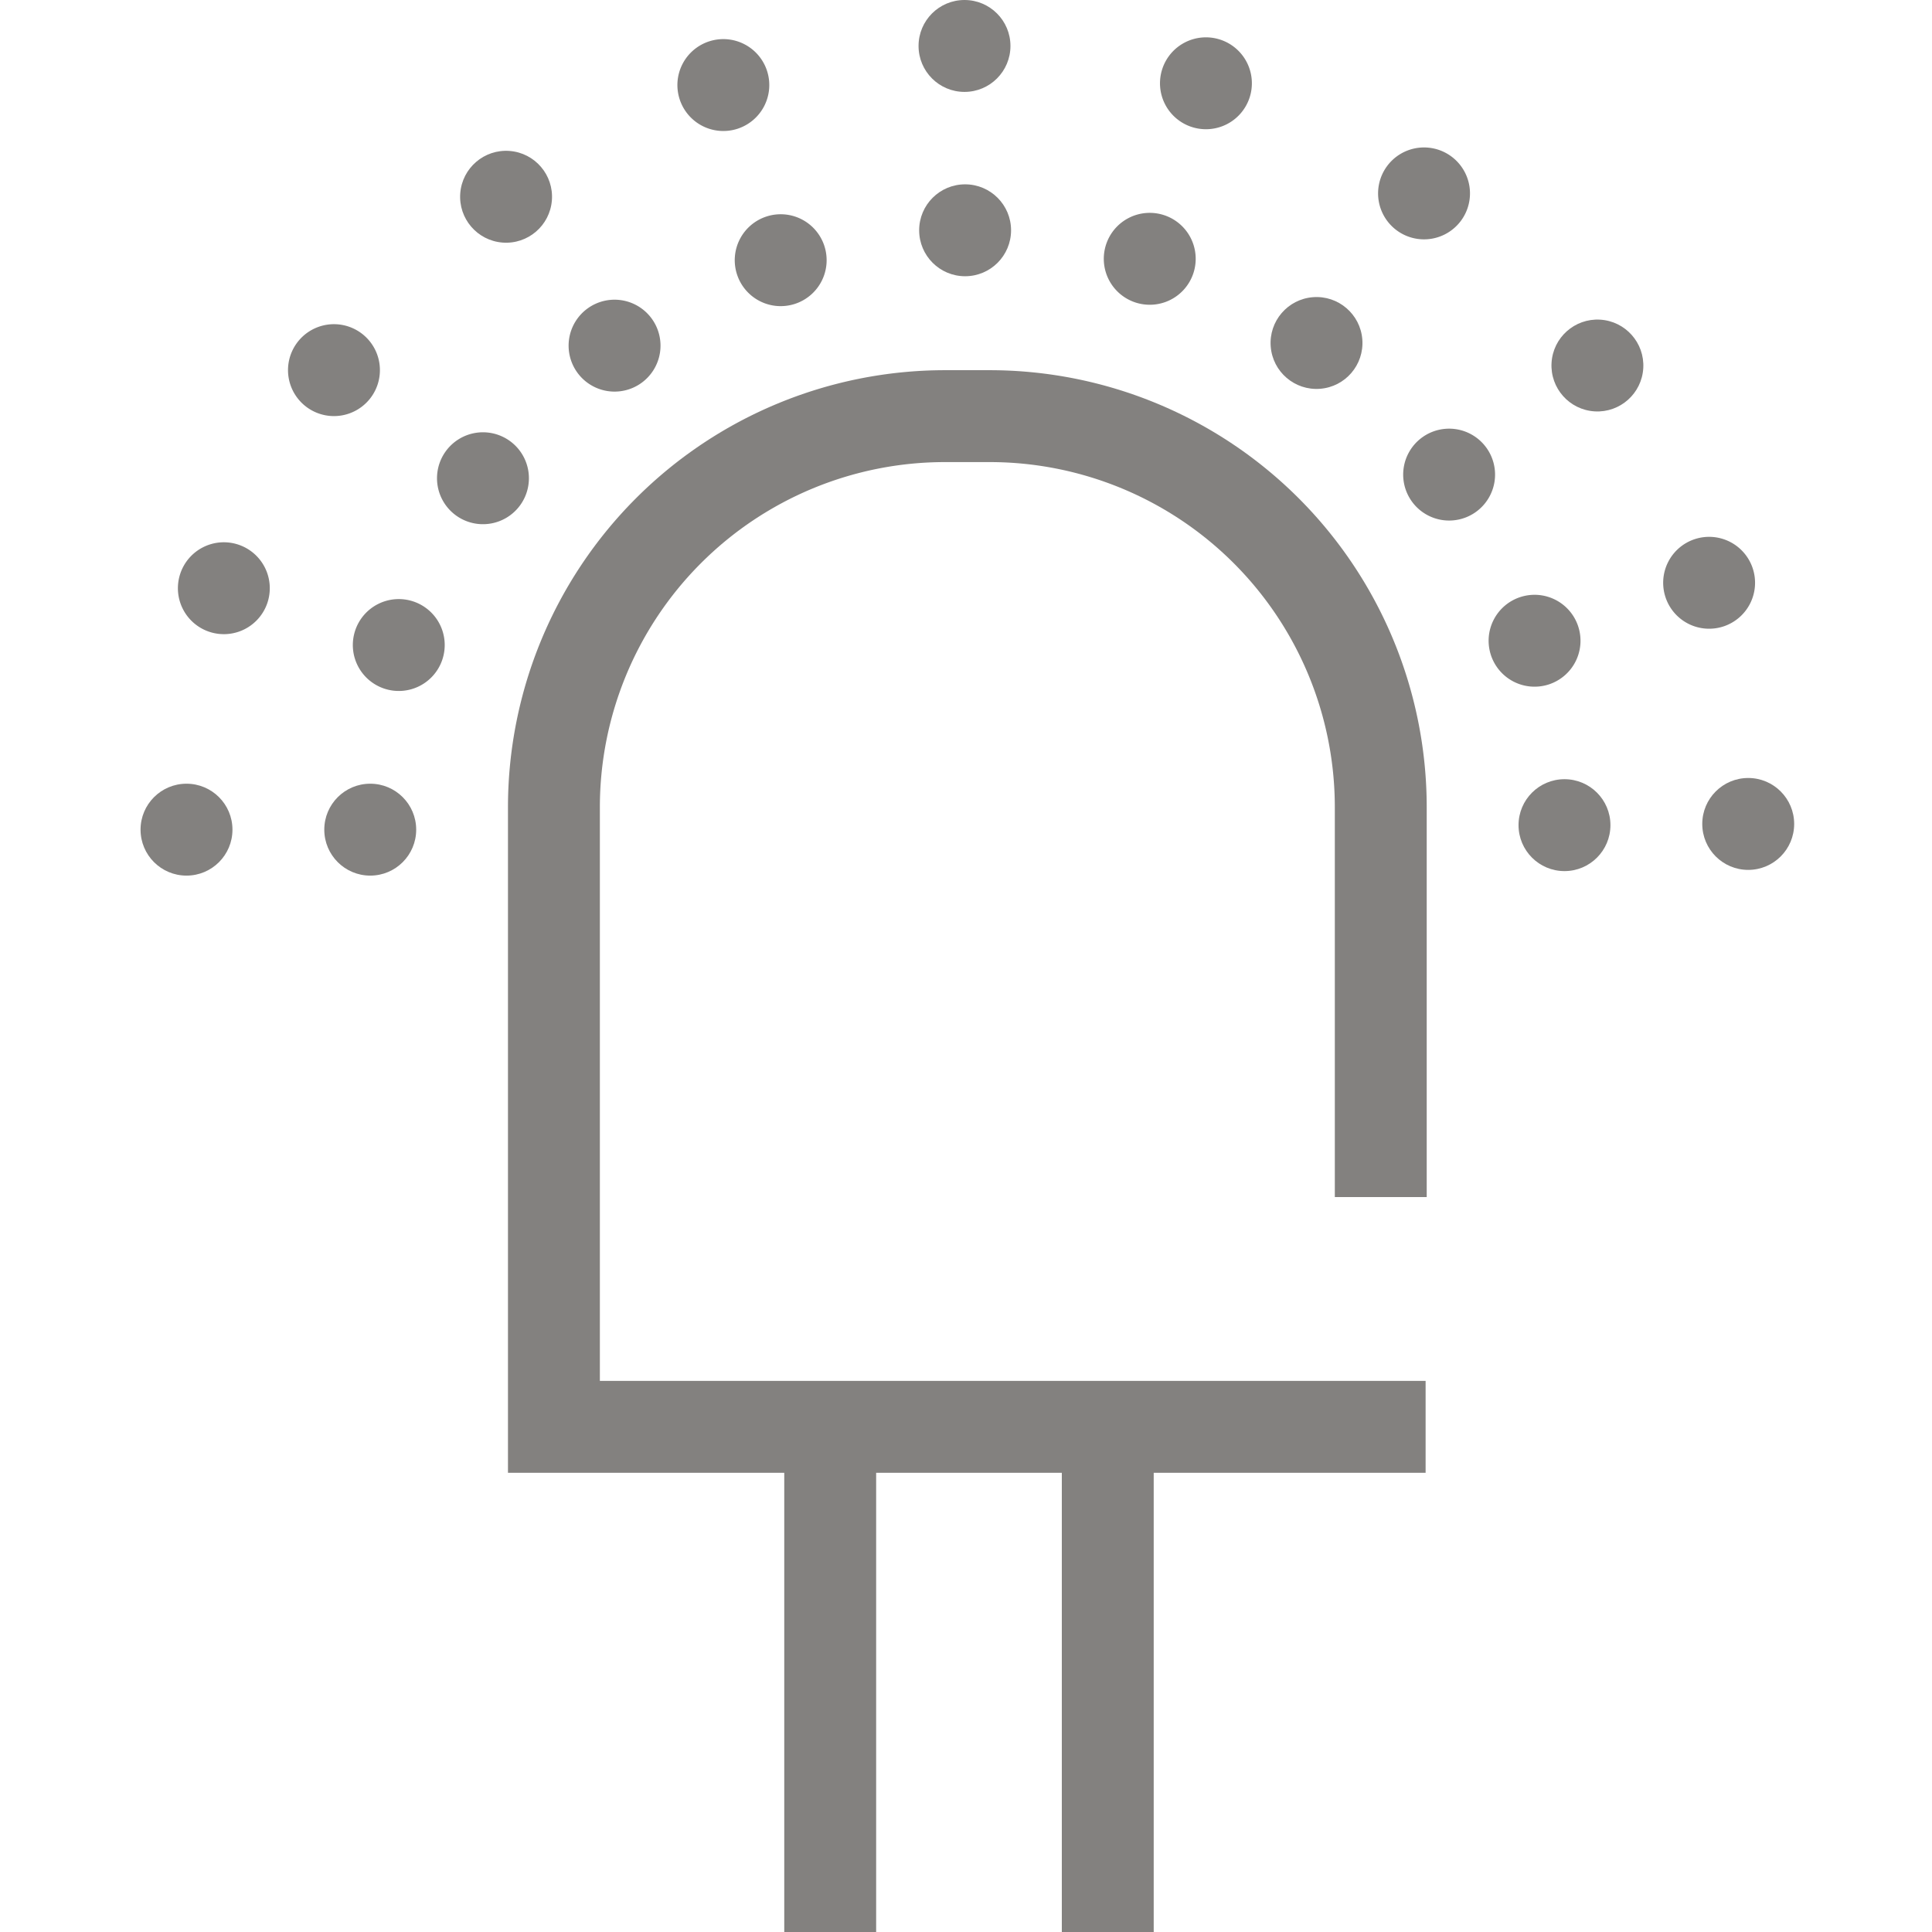 <svg id="Capa_1" data-name="Capa 1" xmlns="http://www.w3.org/2000/svg" viewBox="0 0 200 200"><defs><style>.cls-1{fill:#83817f;}</style></defs><title>ambient-led</title><path class="cls-1" d="M102.488,38.322H97.79A45.256,45.256,0,0,0,52.585,83.527v68.937h28.601V200h9.513V152.464h19.22V200h9.513V152.464h28.147v-9.513H62.098V83.527A35.733,35.733,0,0,1,97.79,47.835h4.698a35.733,35.733,0,0,1,35.692,35.692v40.393h9.513V83.527A45.256,45.256,0,0,0,102.488,38.322Z"/><circle class="cls-1" cx="38.327" cy="85.886" r="4.757"/><circle class="cls-1" cx="19.307" cy="85.886" r="4.757"/><path class="cls-1" d="M24.642,56.369A4.756,4.756,0,1,0,27.696,62.362,4.757,4.757,0,0,0,24.642,56.369Z"/><path class="cls-1" d="M38.42,41.113a4.757,4.757,0,1,0-6.644,1.052A4.757,4.757,0,0,0,38.42,41.113Z"/><circle class="cls-1" cx="52.389" cy="20.368" r="4.757" transform="translate(28.064 71.042) rotate(-85.603)"/><path class="cls-1" d="M76.351,13.328A4.756,4.756,0,1,0,70.357,10.274,4.756,4.756,0,0,0,76.351,13.328Z"/><circle class="cls-1" cx="99.845" cy="4.757" r="4.757"/><path class="cls-1" d="M123.369,13.145a4.756,4.756,0,1,0-3.054-5.993A4.756,4.756,0,0,0,123.369,13.145Z"/><path class="cls-1" d="M144.619,23.869a4.757,4.757,0,1,0-1.052-6.644A4.757,4.757,0,0,0,144.619,23.869Z"/><circle class="cls-1" cx="165.363" cy="37.838" r="4.756" transform="translate(118.083 200.753) rotate(-86.705)"/><path class="cls-1" d="M178.397,64.853a4.756,4.756,0,1,0-5.993-3.054A4.756,4.756,0,0,0,178.397,64.853Z"/><circle class="cls-1" cx="180.975" cy="85.294" r="4.757"/><path class="cls-1" d="M42.751,62.25A4.756,4.756,0,1,0,45.804,68.243,4.756,4.756,0,0,0,42.751,62.25Z"/><path class="cls-1" d="M53.844,52.304a4.757,4.757,0,1,0-6.644,1.052A4.756,4.756,0,0,0,53.844,52.304Z"/><path class="cls-1" d="M66.415,39.63a4.757,4.757,0,1,0-6.644-1.052A4.756,4.756,0,0,0,66.415,39.63Z"/><path class="cls-1" d="M76.294,28.406a4.756,4.756,0,1,0,3.054-5.994A4.757,4.757,0,0,0,76.294,28.406Z"/><circle class="cls-1" cx="99.908" cy="23.839" r="4.757"/><path class="cls-1" d="M117.551,31.316a4.757,4.757,0,1,0-3.054-5.994A4.757,4.757,0,0,0,117.551,31.316Z"/><circle class="cls-1" cx="136.285" cy="35.507" r="4.756" transform="translate(-2.321 10.552) rotate(-4.397)"/><path class="cls-1" d="M153.86,46.335a4.756,4.756,0,1,0-1.052,6.644A4.756,4.756,0,0,0,153.86,46.335Z"/><path class="cls-1" d="M160.327,70.853a4.756,4.756,0,1,0-5.993-3.054A4.757,4.757,0,0,0,160.327,70.853Z"/><circle class="cls-1" cx="161.955" cy="85.419" r="4.757"/></svg>